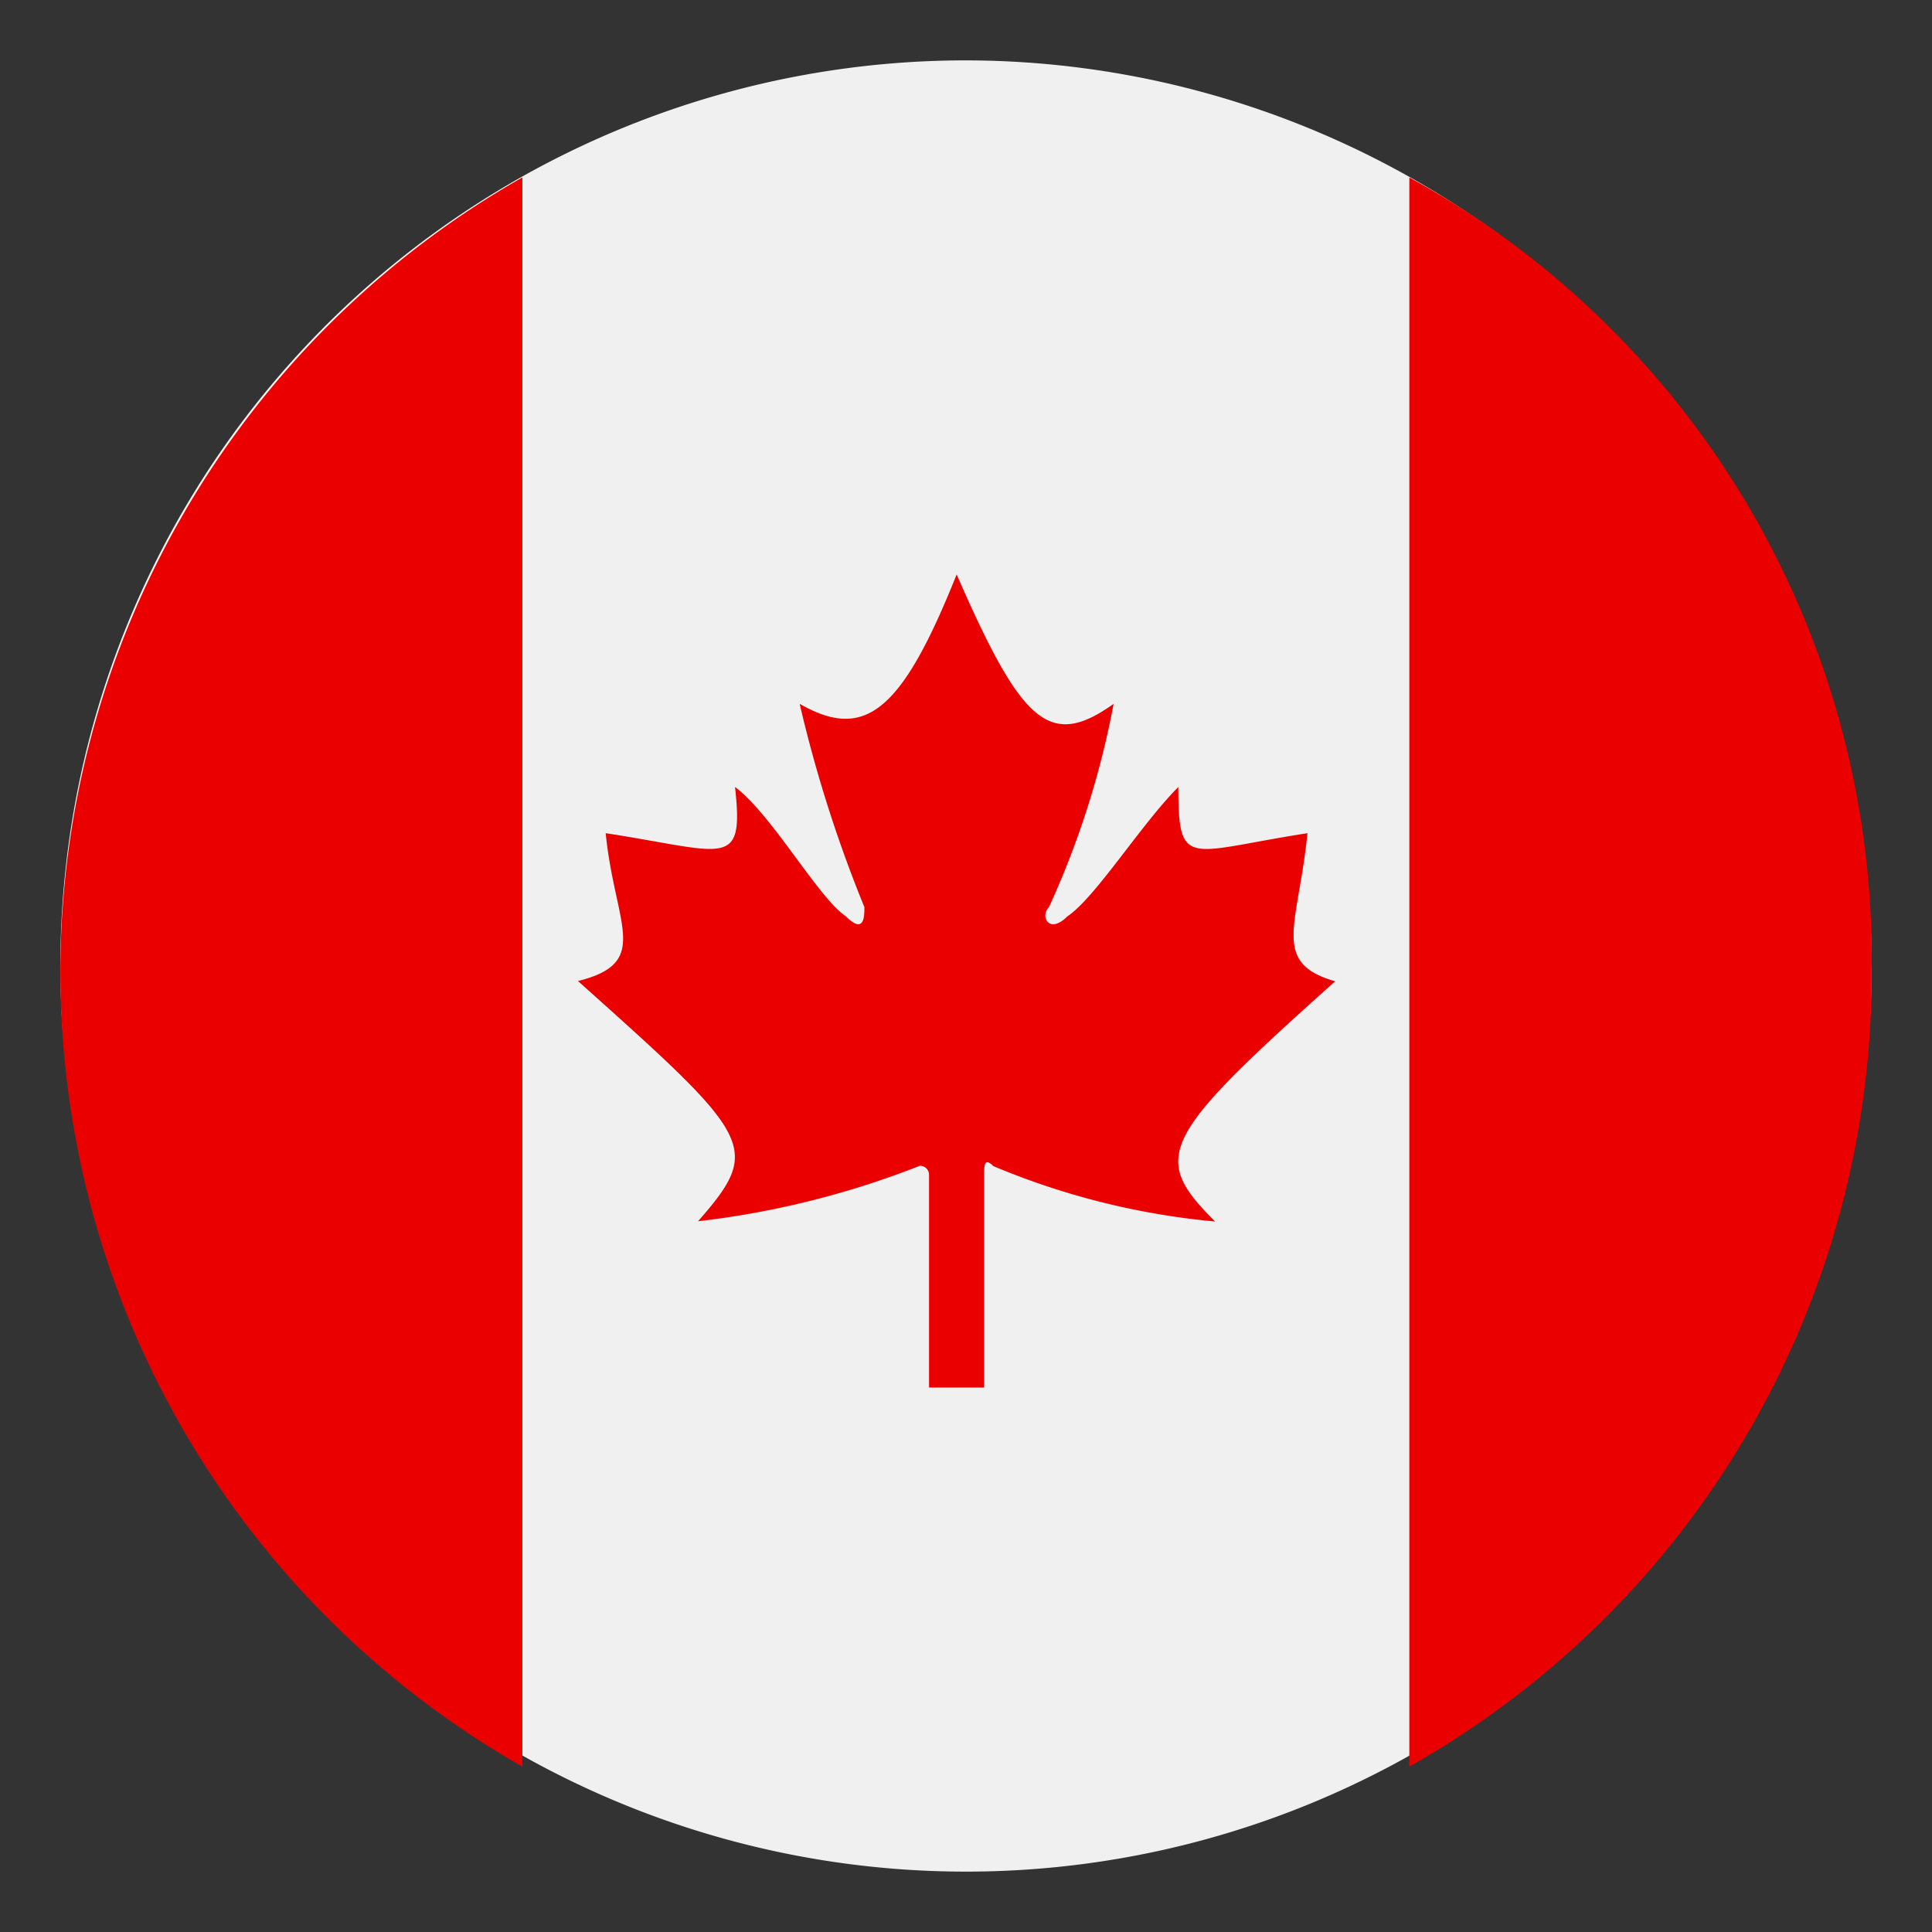 <svg xmlns="http://www.w3.org/2000/svg" viewBox="0 0 32 32"><rect x="0" y="0" width="32" height="32" fill="#333333" stroke="none"/><defs><style>.a{fill:#f0f0f0;}.b{fill:#eb0000;}</style></defs><title>未标题-1</title><path class="a" d="M16,1A15,15,0,1,0,31,16,15.022,15.022,0,0,0,16,1"/><path class="b" d="M23.343,2.939V29.261A15.058,15.058,0,0,0,31,16.1,14.755,14.755,0,0,0,23.343,2.939ZM21.659,13.8c-1.989.307-2.142.613-2.142-.765-.612.612-1.377,1.837-1.837,2.142-.306.307-.458,0-.306-.152a14.494,14.494,0,0,0,1.071-3.367c-1.07.765-1.53.306-2.6-2.143-.918,2.3-1.53,2.755-2.6,2.143a22.2,22.2,0,0,0,1.072,3.367c0,.152,0,.459-.307.152-.458-.306-1.223-1.683-1.836-2.142.153,1.377-.152,1.071-2.142.765.153,1.53.765,2.143-.459,2.449,2.907,2.6,3.061,2.754,1.989,3.979a14.608,14.608,0,0,0,3.673-.919.15.15,0,0,1,.153.153v3.52H16.3V19.467c0-.153,0-.306.152-.153a12.4,12.4,0,0,0,3.673.918c-1.071-1.071-.919-1.378,1.99-3.979-1.072-.306-.613-.919-.46-2.449ZM8.652,2.939V29.261a15.144,15.144,0,0,1,0-26.322"/></svg>